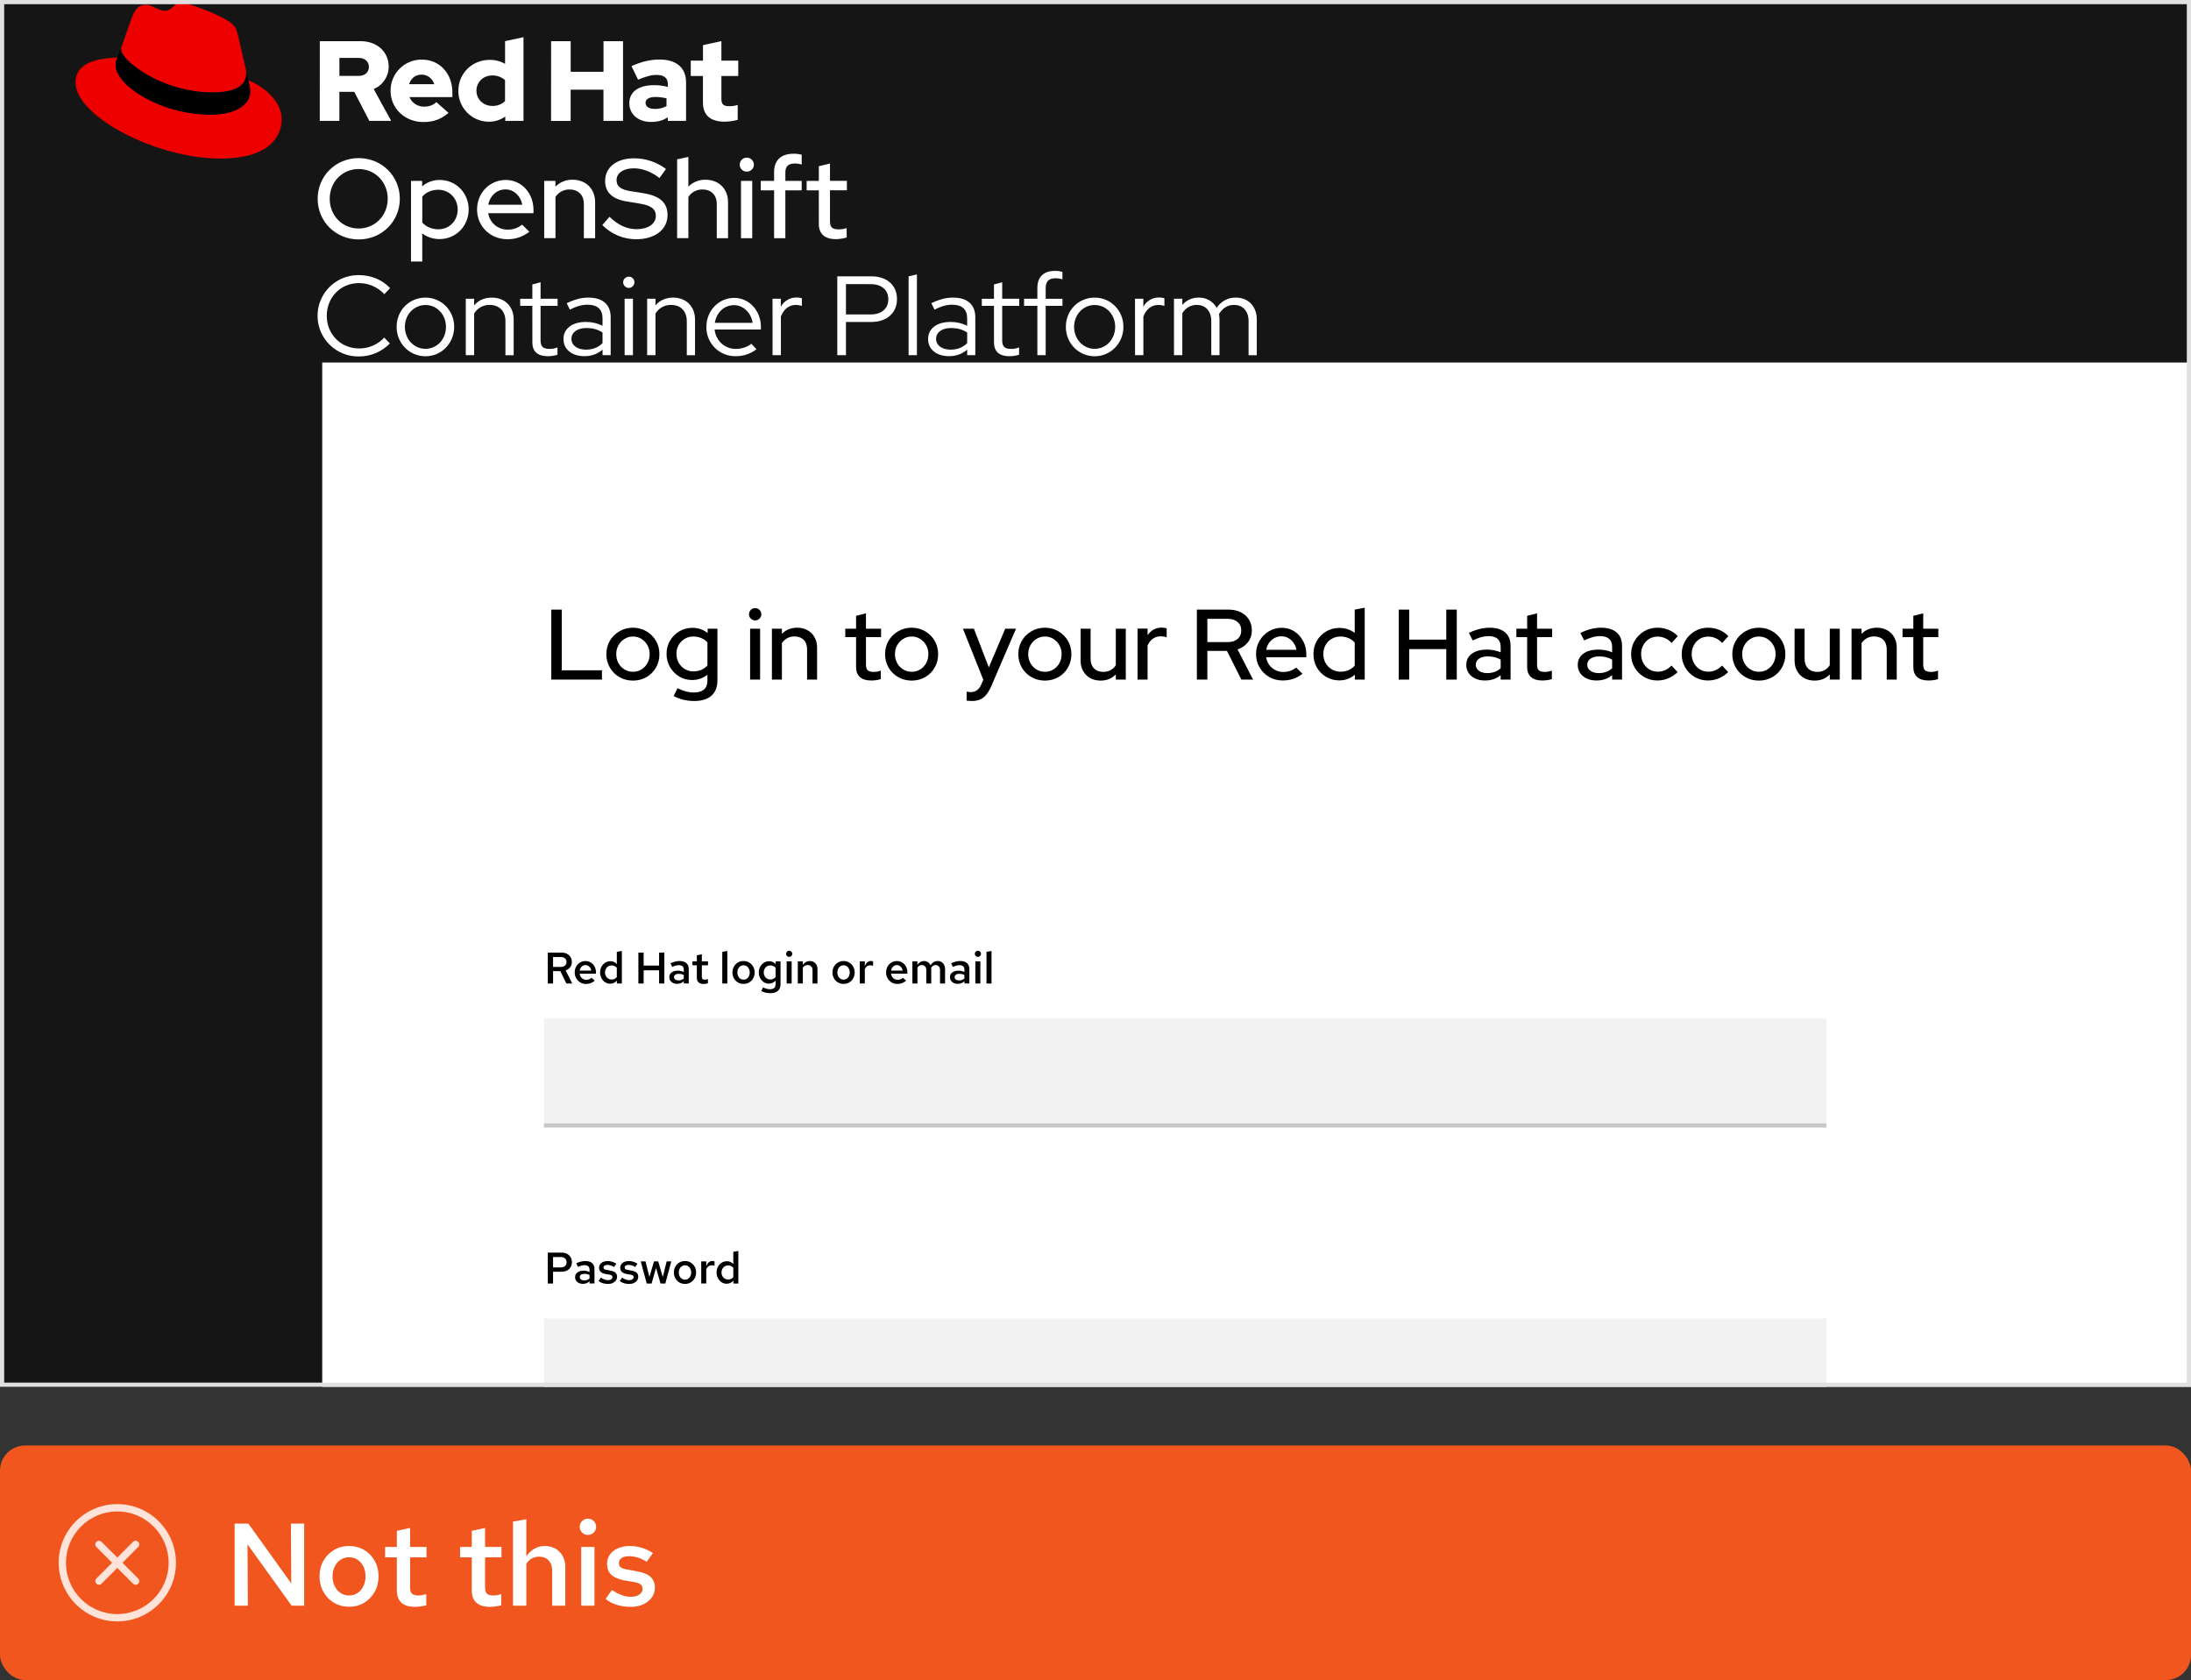<?xml version="1.0" encoding="UTF-8"?><svg id="uuid-668666e7-f80e-4d5e-8595-6b4df506e4a5" xmlns="http://www.w3.org/2000/svg" viewBox="0 0 261.49 200.518"><rect x="0" y="0" width="261.49" height="200.518" fill="#333333" stroke="none"/><defs><style>.uuid-3bdb2a3b-8131-44b0-a7af-ad6a8386c001{fill:none;}.uuid-3bdb2a3b-8131-44b0-a7af-ad6a8386c001,.uuid-daf83a4c-3156-4f8f-b4ec-c571125d92ce,.uuid-4600958e-a6a2-4da8-99f4-3e65f1d15f24,.uuid-23e28975-d908-4e69-a5ea-f07bad77e674,.uuid-8289c3ec-7fed-486d-8aa1-a20511378f38,.uuid-084180f9-c70d-42cd-9730-59d8a74698cd,.uuid-f10d385a-0c37-4ad9-bcae-54a0bf7bea76,.uuid-50f984cd-ca38-47ed-a9a7-ef9b696d3ae5,.uuid-840f9ef6-bea0-4070-bf5c-946fdf201615,.uuid-8251837d-45c9-4943-9a90-c18a0c468c4d{stroke-width:0px;}.uuid-daf83a4c-3156-4f8f-b4ec-c571125d92ce{fill:#e0e0e0;}.uuid-4600958e-a6a2-4da8-99f4-3e65f1d15f24{fill:#000;}.uuid-23e28975-d908-4e69-a5ea-f07bad77e674{fill:#e00;}.uuid-8289c3ec-7fed-486d-8aa1-a20511378f38{fill:#c7c7c7;}.uuid-084180f9-c70d-42cd-9730-59d8a74698cd{fill:#151515;}.uuid-f10d385a-0c37-4ad9-bcae-54a0bf7bea76{fill:#f2f2f2;}.uuid-50f984cd-ca38-47ed-a9a7-ef9b696d3ae5{fill:#ffe3d9;}.uuid-840f9ef6-bea0-4070-bf5c-946fdf201615{fill:#fff;}.uuid-8251837d-45c9-4943-9a90-c18a0c468c4d{fill:#f0561d;}</style></defs><rect class="uuid-084180f9-c70d-42cd-9730-59d8a74698cd" width="261.49" height="165.518"/><rect class="uuid-840f9ef6-bea0-4070-bf5c-946fdf201615" x="38.457" y="43.265" width="223.033" height="122.252"/><path class="uuid-4600958e-a6a2-4da8-99f4-3e65f1d15f24" d="M65.793,81.111v-8.352h1.252v7.242h4.797v1.109h-6.049Z"/><path class="uuid-4600958e-a6a2-4da8-99f4-3e65f1d15f24" d="M75.54,81.23c-.588,0-1.123-.137-1.605-.411s-.863-.652-1.145-1.134-.423-1.016-.423-1.605c0-.597.139-1.132.417-1.605.278-.474.66-.852,1.145-1.134s1.022-.424,1.61-.424c.589,0,1.124.142,1.605.424.48.282.86.66,1.139,1.134.278.473.418,1.008.418,1.605,0,.589-.14,1.123-.418,1.605s-.658.859-1.139,1.134c-.481.274-1.017.411-1.605.411ZM75.54,80.18c.374,0,.712-.094,1.015-.28.302-.186.541-.44.716-.758s.263-.676.263-1.073c0-.39-.088-.742-.263-1.057-.175-.314-.414-.566-.716-.758-.303-.19-.641-.286-1.015-.286-.365,0-.701.096-1.008.286-.307.191-.547.444-.722.758-.175.315-.263.667-.263,1.057,0,.398.088.755.263,1.073s.415.571.722.758.643.28,1.008.28Z"/><path class="uuid-4600958e-a6a2-4da8-99f4-3e65f1d15f24" d="M82.83,83.664c-.438,0-.866-.053-1.288-.155-.422-.103-.804-.251-1.145-.441l.466-.931c.35.175.682.304.996.388.314.083.626.125.936.125.541,0,.948-.119,1.223-.357.274-.239.412-.597.412-1.074v-.692c-.525.422-1.134.633-1.826.633-.565,0-1.077-.14-1.539-.418-.461-.278-.829-.654-1.103-1.127-.274-.474-.411-.996-.411-1.569,0-.58.139-1.107.417-1.581.278-.473.65-.847,1.116-1.121.465-.274.983-.412,1.557-.412.334,0,.654.052.96.155.307.103.591.259.854.466v-.514h1.169v6.169c0,.795-.238,1.403-.716,1.825-.477.422-1.169.633-2.076.633ZM82.759,80.132c.342,0,.658-.064.948-.19.291-.128.531-.303.723-.525v-2.744c-.184-.215-.422-.386-.717-.513-.294-.127-.612-.191-.954-.191-.382,0-.726.09-1.032.269-.306.179-.549.426-.728.74s-.269.67-.269,1.067c0,.39.09.742.269,1.056.179.315.424.565.733.752.31.188.652.28,1.026.28Z"/><path class="uuid-4600958e-a6a2-4da8-99f4-3e65f1d15f24" d="M90.12,74.047c-.199,0-.37-.071-.514-.215-.143-.143-.215-.317-.215-.524,0-.199.072-.37.215-.514.144-.143.315-.214.514-.214.206,0,.382.071.524.214.144.144.215.318.215.525,0,.199-.071.37-.215.513-.143.144-.318.215-.524.215ZM89.523,81.111v-6.073h1.193v6.073h-1.193Z"/><path class="uuid-4600958e-a6a2-4da8-99f4-3e65f1d15f24" d="M92.125,81.111v-6.073h1.193v.621c.469-.493,1.077-.74,1.825-.74.469,0,.881.1,1.234.299.354.198.633.477.836.835.202.357.304.771.304,1.24v3.818h-1.193v-3.615c0-.477-.135-.853-.405-1.127s-.641-.412-1.109-.412c-.318,0-.603.069-.854.209-.25.139-.463.336-.638.591v4.354h-1.193Z"/><path class="uuid-4600958e-a6a2-4da8-99f4-3e65f1d15f24" d="M103.972,81.218c-.581,0-1.026-.135-1.336-.405-.31-.271-.466-.673-.466-1.205v-3.567h-1.288v-1.003h1.288v-1.539l1.182-.298v1.837h1.802v1.003h-1.802v3.305c0,.302.069.519.209.65.139.131.367.196.685.196.167,0,.316-.012.447-.035.132-.024.273-.064.424-.12v1.015c-.159.056-.345.098-.555.125-.211.028-.408.042-.591.042Z"/><path class="uuid-4600958e-a6a2-4da8-99f4-3e65f1d15f24" d="M108.804,81.23c-.588,0-1.123-.137-1.605-.411s-.863-.652-1.145-1.134-.423-1.016-.423-1.605c0-.597.139-1.132.417-1.605.278-.474.66-.852,1.145-1.134s1.022-.424,1.61-.424c.589,0,1.124.142,1.605.424.48.282.86.66,1.139,1.134.278.473.418,1.008.418,1.605,0,.589-.14,1.123-.418,1.605s-.658.859-1.139,1.134c-.481.274-1.017.411-1.605.411ZM108.804,80.18c.374,0,.712-.094,1.015-.28.302-.186.541-.44.716-.758s.263-.676.263-1.073c0-.39-.088-.742-.263-1.057-.175-.314-.414-.566-.716-.758-.303-.19-.641-.286-1.015-.286-.365,0-.701.096-1.008.286-.307.191-.547.444-.722.758-.175.315-.263.667-.263,1.057,0,.398.088.755.263,1.073s.415.571.722.758.643.28,1.008.28Z"/><path class="uuid-4600958e-a6a2-4da8-99f4-3e65f1d15f24" d="M115.986,83.664c-.119,0-.234-.007-.346-.019s-.203-.021-.274-.029v-1.062c.143.032.317.048.524.048.549,0,.955-.298,1.217-.894l.251-.573-2.434-6.097h1.312l1.777,4.617,1.957-4.617h1.288l-2.935,6.825c-.191.438-.397.787-.615,1.05s-.465.453-.739.572-.603.18-.984.18Z"/><path class="uuid-4600958e-a6a2-4da8-99f4-3e65f1d15f24" d="M124.707,81.23c-.588,0-1.123-.137-1.605-.411s-.863-.652-1.145-1.134-.423-1.016-.423-1.605c0-.597.139-1.132.417-1.605.278-.474.66-.852,1.145-1.134s1.022-.424,1.61-.424c.589,0,1.124.142,1.605.424.48.282.86.66,1.139,1.134.278.473.418,1.008.418,1.605,0,.589-.14,1.123-.418,1.605s-.658.859-1.139,1.134c-.481.274-1.017.411-1.605.411ZM124.707,80.18c.374,0,.712-.094,1.015-.28.302-.186.541-.44.716-.758s.263-.676.263-1.073c0-.39-.088-.742-.263-1.057-.175-.314-.414-.566-.716-.758-.303-.19-.641-.286-1.015-.286-.365,0-.701.096-1.008.286-.307.191-.547.444-.722.758-.175.315-.263.667-.263,1.057,0,.398.088.755.263,1.073s.415.571.722.758.643.28,1.008.28Z"/><path class="uuid-4600958e-a6a2-4da8-99f4-3e65f1d15f24" d="M131.354,81.23c-.47,0-.883-.1-1.241-.298-.357-.199-.639-.479-.841-.842-.203-.361-.305-.773-.305-1.234v-3.818h1.193v3.615c0,.47.137.844.411,1.122s.643.417,1.105.417c.317,0,.606-.069.864-.209.259-.139.468-.336.627-.59v-4.356h1.192v6.073h-1.192v-.62c-.47.493-1.074.739-1.813.739Z"/><path class="uuid-4600958e-a6a2-4da8-99f4-3e65f1d15f24" d="M135.768,81.111v-6.085h1.193v.787c.19-.286.427-.509.71-.668.282-.159.602-.238.96-.238.246,0,.449.032.608.096v1.073c-.111-.048-.227-.081-.346-.102-.119-.019-.243-.029-.37-.029-.342,0-.648.094-.919.28s-.485.459-.644.817v4.068h-1.193Z"/><path class="uuid-4600958e-a6a2-4da8-99f4-3e65f1d15f24" d="M142.843,81.111v-8.352h3.769c.557,0,1.044.103,1.462.31.418.207.743.495.979.865.234.37.352.806.352,1.307,0,.541-.157,1.013-.471,1.414-.315.401-.727.685-1.235.853l1.85,3.603h-1.397l-1.718-3.424h-2.339v3.424h-1.252ZM144.095,76.636h2.423c.493,0,.887-.125,1.181-.375.294-.251.441-.591.441-1.02,0-.422-.147-.758-.441-1.008-.294-.251-.688-.376-1.181-.376h-2.423v2.779Z"/><path class="uuid-4600958e-a6a2-4da8-99f4-3e65f1d15f24" d="M153.104,81.218c-.597,0-1.136-.138-1.617-.412-.48-.274-.864-.651-1.151-1.133-.286-.481-.429-1.017-.429-1.605,0-.589.137-1.118.411-1.587.274-.47.643-.846,1.103-1.128.462-.282.979-.424,1.551-.424.558,0,1.057.142,1.498.424s.791.664,1.05,1.145.388,1.024.388,1.629v.322h-4.796c.055.342.177.642.363.9s.426.465.716.62.61.232.961.232c.302,0,.588-.047.858-.143s.497-.223.681-.382l.752.739c-.351.271-.715.472-1.092.603-.378.132-.794.197-1.247.197ZM151.123,77.555h3.603c-.056-.31-.169-.586-.34-.829-.171-.242-.38-.434-.626-.572-.247-.14-.521-.209-.823-.209-.303,0-.581.069-.835.209-.255.139-.468.328-.639.566s-.284.518-.34.835Z"/><path class="uuid-4600958e-a6a2-4da8-99f4-3e65f1d15f24" d="M159.833,81.206c-.565,0-1.084-.14-1.558-.418-.473-.278-.845-.654-1.115-1.127-.271-.474-.405-1.009-.405-1.605,0-.58.137-1.107.411-1.58.274-.474.648-.848,1.122-1.122.473-.274.996-.411,1.568-.411.334,0,.656.05.967.148.31.1.597.249.858.447v-2.779l1.193-.227v8.578h-1.181v-.585c-.518.454-1.138.681-1.861.681ZM159.988,80.168c.35,0,.67-.064.96-.191.29-.127.535-.306.733-.536v-2.744c-.19-.231-.435-.41-.733-.537s-.618-.191-.96-.191c-.382,0-.731.09-1.044.269-.315.179-.561.428-.74.746s-.269.676-.269,1.073c0,.398.09.756.269,1.074s.426.57.74.758c.314.186.662.28,1.044.28Z"/><path class="uuid-4600958e-a6a2-4da8-99f4-3e65f1d15f24" d="M166.932,81.111v-8.352h1.252v3.579h4.427v-3.579h1.253v8.352h-1.253v-3.639h-4.427v3.639h-1.252Z"/><path class="uuid-4600958e-a6a2-4da8-99f4-3e65f1d15f24" d="M177.239,81.218c-.445,0-.835-.077-1.169-.232s-.597-.372-.788-.65c-.19-.278-.286-.601-.286-.967,0-.572.221-1.022.662-1.348s1.04-.489,1.796-.489c.597,0,1.145.107,1.647.322v-.633c0-.438-.123-.764-.37-.979-.246-.215-.612-.322-1.098-.322-.278,0-.566.042-.865.126-.298.083-.634.213-1.008.388l-.453-.895c.453-.214.881-.371,1.282-.471s.806-.149,1.211-.149c.788,0,1.398.188,1.832.56.433.374.65.907.65,1.6v4.032h-1.182v-.525c-.263.215-.549.374-.859.477-.31.103-.644.155-1.002.155ZM176.13,79.333c0,.302.127.545.382.728.254.183.584.274.99.274.318,0,.612-.048.883-.144.271-.095.509-.242.716-.441v-1.025c-.223-.128-.461-.223-.716-.287-.255-.064-.529-.095-.823-.095-.445,0-.796.091-1.05.274-.255.183-.382.421-.382.716Z"/><path class="uuid-4600958e-a6a2-4da8-99f4-3e65f1d15f24" d="M184.065,81.218c-.581,0-1.026-.135-1.336-.405-.31-.271-.466-.673-.466-1.205v-3.567h-1.288v-1.003h1.288v-1.539l1.182-.298v1.837h1.802v1.003h-1.802v3.305c0,.302.069.519.209.65.139.131.367.196.685.196.167,0,.316-.012.447-.035.132-.024.273-.064.424-.12v1.015c-.159.056-.345.098-.555.125-.211.028-.408.042-.591.042Z"/><path class="uuid-4600958e-a6a2-4da8-99f4-3e65f1d15f24" d="M190.543,81.218c-.445,0-.835-.077-1.169-.232s-.597-.372-.788-.65c-.19-.278-.286-.601-.286-.967,0-.572.221-1.022.662-1.348s1.04-.489,1.796-.489c.597,0,1.145.107,1.647.322v-.633c0-.438-.123-.764-.37-.979-.246-.215-.612-.322-1.098-.322-.278,0-.566.042-.865.126-.298.083-.634.213-1.008.388l-.453-.895c.453-.214.881-.371,1.282-.471s.806-.149,1.211-.149c.788,0,1.398.188,1.832.56.433.374.65.907.65,1.6v4.032h-1.182v-.525c-.263.215-.549.374-.859.477-.31.103-.644.155-1.002.155ZM189.434,79.333c0,.302.127.545.382.728.254.183.584.274.99.274.318,0,.612-.048.883-.144.271-.095.509-.242.716-.441v-1.025c-.223-.128-.461-.223-.716-.287-.255-.064-.529-.095-.823-.095-.445,0-.796.091-1.05.274-.255.183-.382.421-.382.716Z"/><path class="uuid-4600958e-a6a2-4da8-99f4-3e65f1d15f24" d="M197.82,81.218c-.589,0-1.121-.139-1.599-.418-.477-.278-.856-.656-1.134-1.133-.278-.477-.417-1.007-.417-1.587,0-.597.141-1.132.423-1.605.282-.474.66-.852,1.134-1.134.473-.282,1.004-.424,1.593-.424.453,0,.893.086,1.318.257s.794.42,1.103.745l-.739.823c-.231-.254-.489-.445-.775-.572-.287-.127-.585-.191-.895-.191-.374,0-.71.092-1.008.274-.299.184-.533.435-.704.752-.171.318-.257.673-.257,1.062s.088.745.263,1.067.414.575.716.758c.303.183.641.274,1.015.274.31,0,.601-.061.871-.185.27-.123.524-.304.763-.542l.729.775c-.318.318-.686.565-1.103.739-.418.175-.85.263-1.295.263Z"/><path class="uuid-4600958e-a6a2-4da8-99f4-3e65f1d15f24" d="M203.857,81.218c-.589,0-1.121-.139-1.599-.418-.477-.278-.856-.656-1.134-1.133-.278-.477-.417-1.007-.417-1.587,0-.597.141-1.132.423-1.605.282-.474.66-.852,1.134-1.134.473-.282,1.004-.424,1.593-.424.453,0,.893.086,1.318.257s.794.42,1.103.745l-.739.823c-.231-.254-.489-.445-.775-.572-.287-.127-.585-.191-.895-.191-.374,0-.71.092-1.008.274-.299.184-.533.435-.704.752-.171.318-.257.673-.257,1.062s.088.745.263,1.067.414.575.716.758c.303.183.641.274,1.015.274.31,0,.601-.061.871-.185.27-.123.524-.304.763-.542l.729.775c-.318.318-.686.565-1.103.739-.418.175-.85.263-1.295.263Z"/><path class="uuid-4600958e-a6a2-4da8-99f4-3e65f1d15f24" d="M209.918,81.23c-.588,0-1.123-.137-1.605-.411s-.863-.652-1.145-1.134-.423-1.016-.423-1.605c0-.597.139-1.132.417-1.605.278-.474.66-.852,1.145-1.134s1.022-.424,1.61-.424c.589,0,1.124.142,1.605.424.48.282.86.66,1.139,1.134.278.473.418,1.008.418,1.605,0,.589-.14,1.123-.418,1.605s-.658.859-1.139,1.134c-.481.274-1.017.411-1.605.411ZM209.918,80.18c.374,0,.712-.094,1.015-.28.302-.186.541-.44.716-.758s.263-.676.263-1.073c0-.39-.088-.742-.263-1.057-.175-.314-.414-.566-.716-.758-.303-.19-.641-.286-1.015-.286-.365,0-.701.096-1.008.286-.307.191-.547.444-.722.758-.175.315-.263.667-.263,1.057,0,.398.088.755.263,1.073s.415.571.722.758.643.28,1.008.28Z"/><path class="uuid-4600958e-a6a2-4da8-99f4-3e65f1d15f24" d="M216.565,81.23c-.47,0-.883-.1-1.241-.298-.357-.199-.639-.479-.841-.842-.203-.361-.305-.773-.305-1.234v-3.818h1.193v3.615c0,.47.137.844.411,1.122s.643.417,1.105.417c.317,0,.606-.069.864-.209.259-.139.468-.336.627-.59v-4.356h1.192v6.073h-1.192v-.62c-.47.493-1.074.739-1.813.739Z"/><path class="uuid-4600958e-a6a2-4da8-99f4-3e65f1d15f24" d="M220.979,81.111v-6.073h1.193v.621c.469-.493,1.077-.74,1.825-.74.469,0,.881.1,1.234.299.354.198.633.477.836.835.202.357.304.771.304,1.24v3.818h-1.193v-3.615c0-.477-.135-.853-.405-1.127s-.641-.412-1.109-.412c-.318,0-.603.069-.854.209-.25.139-.463.336-.638.591v4.354h-1.193Z"/><path class="uuid-4600958e-a6a2-4da8-99f4-3e65f1d15f24" d="M230.153,81.218c-.581,0-1.026-.135-1.336-.405-.31-.271-.466-.673-.466-1.205v-3.567h-1.288v-1.003h1.288v-1.539l1.182-.298v1.837h1.802v1.003h-1.802v3.305c0,.302.069.519.209.65.139.131.367.196.685.196.167,0,.316-.012.447-.035.132-.024.273-.064.424-.12v1.015c-.159.056-.345.098-.555.125-.211.028-.408.042-.591.042Z"/><path class="uuid-4600958e-a6a2-4da8-99f4-3e65f1d15f24" d="M65.374,117.383v-3.689h1.64c.242,0,.456.047.643.14.186.094.331.225.435.393.103.169.156.364.156.585,0,.239-.066.447-.198.625s-.31.307-.535.388l.78,1.56h-.701l-.717-1.476h-.869v1.476h-.633ZM66.007,115.401h.948c.197,0,.355-.054.475-.161s.18-.248.18-.424c0-.183-.06-.327-.18-.433s-.277-.158-.475-.158h-.948v1.176Z"/><path class="uuid-4600958e-a6a2-4da8-99f4-3e65f1d15f24" d="M69.939,117.436c-.253,0-.481-.06-.685-.182-.204-.121-.366-.285-.485-.493-.119-.207-.179-.44-.179-.695,0-.26.056-.493.168-.698.112-.206.267-.368.462-.487.194-.12.413-.18.655-.18.239,0,.454.059.644.177.19.117.339.279.448.484.108.206.163.44.163.704v.147h-1.955c.021.141.067.266.14.377.071.11.165.196.279.258s.237.093.371.093c.123,0,.24-.021.351-.064s.205-.102.282-.18l.385.349c-.158.133-.321.231-.49.295s-.353.095-.554.095ZM69.18,115.844h1.381c-.018-.134-.06-.248-.126-.345-.067-.097-.148-.174-.245-.232-.097-.058-.203-.087-.319-.087s-.223.028-.318.084c-.097.057-.177.133-.24.23s-.107.214-.132.351Z"/><path class="uuid-4600958e-a6a2-4da8-99f4-3e65f1d15f24" d="M72.811,117.409c-.218,0-.417-.06-.598-.182-.182-.121-.325-.284-.433-.487-.107-.204-.16-.429-.16-.675,0-.253.054-.48.163-.683.108-.202.257-.363.445-.482.188-.119.397-.179.625-.179.15,0,.292.028.424.087.132.058.245.143.34.255v-1.46l.601-.104v3.884h-.596v-.348c-.091.119-.207.212-.348.276-.141.065-.295.098-.464.098ZM72.995,116.908c.127,0,.244-.025.353-.076.108-.051.198-.122.269-.214v-1.106c-.074-.095-.165-.167-.274-.216-.108-.049-.225-.074-.348-.074-.151,0-.285.036-.403.108-.117.072-.211.171-.281.298-.07.126-.105.273-.105.438,0,.158.034.301.102.43.068.128.162.229.282.303.119.074.254.11.405.11Z"/><path class="uuid-4600958e-a6a2-4da8-99f4-3e65f1d15f24" d="M76.189,117.383v-3.689h.628v1.55h1.844v-1.55h.628v3.689h-.628v-1.576h-1.844v1.576h-.628Z"/><path class="uuid-4600958e-a6a2-4da8-99f4-3e65f1d15f24" d="M80.821,117.425c-.183,0-.345-.033-.484-.1-.141-.067-.252-.161-.332-.282-.081-.121-.122-.261-.122-.419,0-.162.043-.3.127-.414s.201-.203.351-.266c.149-.064.327-.095.535-.095.123,0,.244.013.363.039s.235.069.348.129v-.295c0-.176-.051-.308-.152-.396-.102-.088-.252-.132-.448-.132-.112,0-.231.017-.355.051-.125.033-.265.085-.419.155l-.211-.433c.387-.179.75-.269,1.091-.269.348,0,.615.084.804.25.188.167.282.403.282.709v1.724h-.591v-.274c-.112.109-.233.19-.363.24s-.271.076-.422.076ZM80.442,116.613c0,.123.048.221.144.293.097.071.23.107.398.107.12,0,.231-.019.335-.058.103-.039.199-.095.287-.169v-.427c-.091-.042-.186-.074-.287-.098-.1-.022-.208-.034-.324-.034-.172,0-.308.035-.405.105-.099.07-.147.163-.147.279Z"/><path class="uuid-4600958e-a6a2-4da8-99f4-3e65f1d15f24" d="M83.978,117.436c-.267,0-.469-.062-.606-.188-.137-.124-.206-.31-.206-.556v-1.48h-.526v-.47h.526v-.722l.596-.132v.854h.738v.47h-.738v1.353c0,.131.028.223.085.277.056.055.15.081.284.081.06,0,.115-.004.166-.013s.115-.025.192-.05v.5c-.074.025-.158.043-.253.056s-.181.019-.259.019Z"/><path class="uuid-4600958e-a6a2-4da8-99f4-3e65f1d15f24" d="M86.202,117.383v-3.779l.602-.104v3.884h-.602Z"/><path class="uuid-4600958e-a6a2-4da8-99f4-3e65f1d15f24" d="M88.743,117.431c-.253,0-.479-.06-.681-.18-.2-.119-.358-.282-.474-.49-.116-.207-.174-.44-.174-.695,0-.26.058-.493.174-.698.115-.206.273-.368.474-.487.201-.12.428-.18.681-.18s.478.06.677.18c.198.119.355.281.472.487.116.205.174.436.174.692,0,.261-.058.494-.174.701-.116.208-.273.371-.472.49s-.424.18-.677.18ZM88.743,116.924c.144,0,.272-.037.382-.113.11-.075.197-.178.261-.308s.095-.276.095-.438c0-.165-.031-.311-.095-.44-.064-.128-.15-.23-.261-.306-.11-.075-.238-.113-.382-.113-.144,0-.273.038-.385.113-.113.076-.2.178-.264.306-.064.129-.095.275-.095.44,0,.161.031.308.095.438s.15.232.264.308c.112.076.24.113.385.113Z"/><path class="uuid-4600958e-a6a2-4da8-99f4-3e65f1d15f24" d="M91.916,118.537c-.186,0-.371-.022-.554-.066s-.352-.105-.506-.186l.205-.442c.155.077.3.133.435.168.135.035.268.053.398.053.218,0,.384-.049.498-.147s.171-.244.171-.438v-.453c-.095.119-.212.212-.352.276-.141.065-.294.098-.459.098-.218,0-.417-.06-.598-.182-.182-.121-.325-.283-.433-.485-.107-.201-.16-.427-.16-.677,0-.246.054-.471.163-.675.108-.203.257-.364.445-.482.188-.117.397-.176.625-.176.154,0,.298.029.432.089.134.06.248.147.343.264v-.332h.585v2.741c0,.337-.106.597-.319.779-.212.183-.519.274-.919.274ZM91.937,116.903c.127,0,.243-.025.351-.076s.199-.122.276-.214v-1.106c-.077-.092-.17-.162-.279-.211-.108-.049-.225-.074-.348-.074-.151,0-.285.036-.403.108-.117.072-.211.17-.281.295s-.105.27-.105.435c0,.158.034.302.102.43.068.129.162.23.282.304.119.073.254.11.405.11Z"/><path class="uuid-4600958e-a6a2-4da8-99f4-3e65f1d15f24" d="M94.182,114.205c-.099,0-.184-.036-.256-.108s-.108-.159-.108-.261c0-.099.036-.184.108-.256s.16-.107.266-.107c.099,0,.184.035.256.107s.108.159.108.261c0,.099-.036.184-.108.256s-.16.108-.266.108ZM93.886,117.383v-2.641h.596v2.641h-.596Z"/><path class="uuid-4600958e-a6a2-4da8-99f4-3e65f1d15f24" d="M95.214,117.383v-2.641h.602v.427c.098-.15.219-.267.36-.348.143-.081.3-.121.472-.121.183,0,.343.04.479.121.138.081.244.19.322.329.077.14.115.302.115.488v1.744h-.59v-1.57c0-.193-.053-.348-.158-.461-.105-.114-.248-.172-.427-.172-.116,0-.224.026-.324.079s-.184.134-.25.242v1.882h-.602Z"/><path class="uuid-4600958e-a6a2-4da8-99f4-3e65f1d15f24" d="M100.68,117.431c-.253,0-.479-.06-.681-.18-.2-.119-.358-.282-.474-.49-.116-.207-.174-.44-.174-.695,0-.26.058-.493.174-.698.115-.206.273-.368.474-.487.201-.12.428-.18.681-.18s.478.06.677.18c.198.119.355.281.472.487.116.205.174.436.174.692,0,.261-.058.494-.174.701-.116.208-.273.371-.472.49s-.424.18-.677.18ZM100.68,116.924c.144,0,.272-.037.382-.113.11-.075.197-.178.261-.308s.095-.276.095-.438c0-.165-.031-.311-.095-.44-.064-.128-.15-.23-.261-.306-.11-.075-.238-.113-.382-.113-.144,0-.273.038-.385.113-.113.076-.2.178-.264.306-.064.129-.095.275-.095.44,0,.161.031.308.095.438s.15.232.264.308c.112.076.24.113.385.113Z"/><path class="uuid-4600958e-a6a2-4da8-99f4-3e65f1d15f24" d="M102.613,117.383v-2.641h.602v.569c.077-.2.176-.353.298-.458.121-.105.262-.158.424-.158.056.003.103.008.143.013.038.006.079.019.121.04v.526c-.05-.024-.102-.042-.158-.053-.057-.01-.112-.016-.169-.016-.144,0-.273.039-.387.116-.114.077-.205.186-.272.326v1.734h-.602Z"/><path class="uuid-4600958e-a6a2-4da8-99f4-3e65f1d15f24" d="M107.104,117.436c-.253,0-.481-.06-.685-.182-.204-.121-.366-.285-.485-.493-.119-.207-.179-.44-.179-.695,0-.26.056-.493.168-.698.112-.206.267-.368.462-.487.194-.12.413-.18.655-.18.239,0,.454.059.644.177.19.117.339.279.448.484.108.206.163.44.163.704v.147h-1.955c.021.141.067.266.14.377.071.11.165.196.279.258s.237.093.371.093c.123,0,.24-.021.351-.064s.205-.102.282-.18l.385.349c-.158.133-.321.231-.49.295s-.353.095-.554.095ZM106.345,115.844h1.381c-.018-.134-.06-.248-.126-.345-.067-.097-.148-.174-.245-.232-.097-.058-.203-.087-.319-.087s-.223.028-.318.084c-.097.057-.177.133-.24.23s-.107.214-.132.351Z"/><path class="uuid-4600958e-a6a2-4da8-99f4-3e65f1d15f24" d="M108.891,117.383v-2.641h.602v.417c.098-.151.213-.266.345-.343s.276-.116.435-.116c.183,0,.342.046.477.137.135.092.236.215.303.369.105-.165.231-.291.377-.377s.311-.129.498-.129c.169,0,.318.04.448.121s.231.193.306.338c.073.144.11.31.11.5v1.724h-.601v-1.597c0-.186-.047-.334-.14-.443-.094-.108-.223-.163-.388-.163-.105,0-.202.026-.29.079s-.167.132-.237.237c.004.024.006.051.006.079v1.808h-.591v-1.597c0-.186-.048-.334-.144-.443-.097-.108-.228-.163-.393-.163-.215,0-.389.102-.521.306v1.897h-.602Z"/><path class="uuid-4600958e-a6a2-4da8-99f4-3e65f1d15f24" d="M114.314,117.425c-.183,0-.345-.033-.484-.1-.141-.067-.252-.161-.332-.282-.081-.121-.122-.261-.122-.419,0-.162.043-.3.127-.414s.201-.203.351-.266c.149-.064.327-.095.535-.095.123,0,.244.013.363.039s.235.069.348.129v-.295c0-.176-.051-.308-.152-.396-.102-.088-.252-.132-.448-.132-.112,0-.231.017-.355.051-.125.033-.265.085-.419.155l-.211-.433c.387-.179.75-.269,1.091-.269.348,0,.615.084.804.25.188.167.282.403.282.709v1.724h-.591v-.274c-.112.109-.233.19-.363.24s-.271.076-.422.076ZM113.935,116.613c0,.123.048.221.144.293.097.071.23.107.398.107.12,0,.231-.019.335-.058.103-.039.199-.095.287-.169v-.427c-.091-.042-.186-.074-.287-.098-.1-.022-.208-.034-.324-.034-.172,0-.308.035-.405.105-.099.07-.147.163-.147.279Z"/><path class="uuid-4600958e-a6a2-4da8-99f4-3e65f1d15f24" d="M116.702,114.205c-.099,0-.184-.036-.256-.108s-.108-.159-.108-.261c0-.099.036-.184.108-.256s.16-.107.266-.107c.099,0,.184.035.256.107s.108.159.108.261c0,.099-.036.184-.108.256s-.16.108-.266.108ZM116.406,117.383v-2.641h.596v2.641h-.596Z"/><path class="uuid-4600958e-a6a2-4da8-99f4-3e65f1d15f24" d="M117.734,117.383v-3.779l.602-.104v3.884h-.602Z"/><rect class="uuid-f10d385a-0c37-4ad9-bcae-54a0bf7bea76" x="64.931" y="121.553" width="153.04" height="12.772"/><path class="uuid-4600958e-a6a2-4da8-99f4-3e65f1d15f24" d="M65.374,153.19v-3.689h1.65c.253,0,.471.05.653.147.183.099.325.233.427.403.102.171.152.37.152.599,0,.218-.051.413-.152.585s-.244.307-.427.403-.4.144-.653.144h-1.018v1.407h-.633ZM66.007,151.266h.917c.225,0,.398-.056.517-.169.119-.112.179-.263.179-.453,0-.183-.06-.33-.179-.442s-.29-.169-.512-.169h-.922v1.233Z"/><path class="uuid-4600958e-a6a2-4da8-99f4-3e65f1d15f24" d="M69.574,153.232c-.183,0-.345-.033-.484-.1-.141-.067-.252-.161-.332-.282-.081-.121-.122-.261-.122-.419,0-.162.043-.3.127-.414s.201-.203.351-.266c.149-.064.327-.095.535-.095.123,0,.244.013.363.039s.235.069.348.129v-.295c0-.176-.051-.308-.152-.396-.102-.088-.252-.132-.448-.132-.112,0-.231.017-.355.051-.125.033-.265.085-.419.155l-.211-.433c.387-.179.75-.269,1.091-.269.348,0,.615.084.804.25.188.167.282.403.282.709v1.724h-.591v-.274c-.112.109-.233.19-.363.24s-.271.076-.422.076ZM69.195,152.42c0,.123.048.221.144.293.097.071.23.107.398.107.12,0,.231-.019.335-.058.103-.039.199-.095.287-.169v-.427c-.091-.042-.186-.074-.287-.098-.1-.022-.208-.034-.324-.034-.172,0-.308.035-.405.105-.099.07-.147.163-.147.279Z"/><path class="uuid-4600958e-a6a2-4da8-99f4-3e65f1d15f24" d="M72.568,153.242c-.225,0-.435-.03-.63-.09-.194-.06-.362-.149-.503-.269l.279-.396c.172.105.323.182.453.23s.262.071.396.071c.161,0,.291-.033.388-.101.096-.066.144-.152.144-.258,0-.081-.028-.145-.084-.192-.057-.048-.151-.084-.285-.108l-.464-.079c-.256-.049-.448-.133-.574-.253-.127-.119-.19-.279-.19-.479,0-.161.042-.303.126-.424.085-.121.205-.217.361-.285s.335-.102.535-.102c.183,0,.359.026.532.079.172.053.341.132.506.237l-.279.396c-.134-.088-.267-.152-.398-.192-.132-.041-.263-.06-.393-.06-.141,0-.252.026-.334.081-.083.055-.124.129-.124.225,0,.084.027.148.081.192.055.044.15.076.288.097l.469.09c.267.046.464.129.59.25.127.122.19.282.19.482,0,.162-.047.308-.14.438-.094.13-.222.233-.385.309-.164.075-.35.113-.557.113Z"/><path class="uuid-4600958e-a6a2-4da8-99f4-3e65f1d15f24" d="M75.093,153.242c-.225,0-.435-.03-.63-.09-.194-.06-.362-.149-.503-.269l.279-.396c.172.105.323.182.453.23s.262.071.396.071c.161,0,.291-.033.388-.101.096-.066.144-.152.144-.258,0-.081-.028-.145-.084-.192-.057-.048-.151-.084-.285-.108l-.464-.079c-.256-.049-.448-.133-.574-.253-.127-.119-.19-.279-.19-.479,0-.161.042-.303.126-.424.085-.121.205-.217.361-.285s.335-.102.535-.102c.183,0,.359.026.532.079.172.053.341.132.506.237l-.279.396c-.134-.088-.267-.152-.398-.192-.132-.041-.263-.06-.393-.06-.141,0-.252.026-.334.081-.083.055-.124.129-.124.225,0,.084.027.148.081.192.055.044.15.076.288.097l.469.09c.267.046.464.129.59.25.127.122.19.282.19.482,0,.162-.047.308-.14.438-.094.13-.222.233-.385.309-.164.075-.35.113-.557.113Z"/><path class="uuid-4600958e-a6a2-4da8-99f4-3e65f1d15f24" d="M77.186,153.19l-.717-2.641h.569l.469,1.86.543-1.86h.506l.548,1.86.459-1.86h.553l-.711,2.641h-.569l-.538-1.86-.532,1.86h-.579Z"/><path class="uuid-4600958e-a6a2-4da8-99f4-3e65f1d15f24" d="M81.755,153.237c-.253,0-.479-.06-.681-.18-.2-.119-.358-.282-.474-.49-.116-.207-.174-.44-.174-.695,0-.26.058-.493.174-.698.115-.206.273-.368.474-.487.201-.12.428-.18.681-.18s.478.06.677.18c.198.119.355.281.472.487.116.205.174.436.174.692,0,.261-.058.494-.174.701-.116.208-.273.371-.472.49s-.424.18-.677.18ZM81.755,152.731c.144,0,.272-.037.382-.113.11-.075.197-.178.261-.308s.095-.276.095-.438c0-.165-.031-.311-.095-.44-.064-.128-.15-.23-.261-.306-.11-.075-.238-.113-.382-.113-.144,0-.273.038-.385.113-.113.076-.2.178-.264.306-.064.129-.095.275-.095.44,0,.161.031.308.095.438s.15.232.264.308c.112.076.24.113.385.113Z"/><path class="uuid-4600958e-a6a2-4da8-99f4-3e65f1d15f24" d="M83.689,153.19v-2.641h.602v.569c.077-.2.176-.353.298-.458.121-.105.262-.158.424-.158.056.003.103.008.143.013.038.006.079.019.121.04v.526c-.05-.024-.102-.042-.158-.053-.057-.01-.112-.016-.169-.016-.144,0-.273.039-.387.116-.114.077-.205.186-.272.326v1.734h-.602Z"/><path class="uuid-4600958e-a6a2-4da8-99f4-3e65f1d15f24" d="M86.713,153.216c-.218,0-.417-.06-.598-.182-.182-.121-.325-.284-.433-.487-.107-.204-.16-.429-.16-.675,0-.253.054-.48.163-.683.108-.202.257-.363.445-.482.188-.119.397-.179.625-.179.15,0,.292.028.424.087.132.058.245.143.34.255v-1.46l.601-.104v3.884h-.596v-.348c-.091.119-.207.212-.348.276-.141.065-.295.098-.464.098ZM86.897,152.715c.127,0,.244-.025.353-.076.108-.051.198-.122.269-.214v-1.106c-.074-.095-.165-.167-.274-.216-.108-.049-.225-.074-.348-.074-.151,0-.285.036-.403.108-.117.072-.211.171-.281.298-.07.126-.105.273-.105.438,0,.158.034.301.102.43.068.128.162.229.282.303.119.074.254.11.405.11Z"/><rect class="uuid-f10d385a-0c37-4ad9-bcae-54a0bf7bea76" x="64.931" y="157.36" width="153.04" height="8.158"/><rect class="uuid-8289c3ec-7fed-486d-8aa1-a20511378f38" x="64.931" y="134.075" width="153.04" height=".5"/><g id="uuid-74022c26-327d-4b4e-93c6-7e0e2fa0fc76"><path class="uuid-840f9ef6-bea0-4070-bf5c-946fdf201615" d="M42.806,28.577c-2.743,0-4.894-2.137-4.894-4.853s2.151-4.854,4.894-4.854,4.912,2.138,4.912,4.854-2.17,4.853-4.912,4.853ZM42.806,20.174c-1.949,0-3.455,1.533-3.455,3.55s1.506,3.548,3.455,3.548,3.468-1.551,3.468-3.548-1.506-3.55-3.468-3.55Z"/><path class="uuid-840f9ef6-bea0-4070-bf5c-946fdf201615" d="M49.056,21.586h1.326v.659c.581-.505,1.327-.778,2.097-.767,1.939,0,3.455,1.551,3.455,3.523s-1.519,3.535-3.481,3.535c-.74.002-1.462-.234-2.058-.672v3.348h-1.344l.005-9.627ZM50.4,23.468v3.092c.43.498,1.143.807,1.909.807,1.319,0,2.313-1.008,2.313-2.353s-1.008-2.366-2.313-2.366c-.779,0-1.465.296-1.909.82h0Z"/><path class="uuid-840f9ef6-bea0-4070-bf5c-946fdf201615" d="M60.525,28.55c-2.017,0-3.59-1.551-3.59-3.548,0-1.976,1.506-3.523,3.428-3.523,1.882,0,3.307,1.559,3.307,3.576v.388h-5.402c.173,1.14,1.16,1.978,2.313,1.964.63.012,1.244-.199,1.732-.597l.861.848c-.75.6-1.688.916-2.649.893ZM58.279,24.436h4.06c-.202-1.048-1.008-1.828-2.004-1.828-1.034,0-1.855.738-2.057,1.828Z"/><path class="uuid-840f9ef6-bea0-4070-bf5c-946fdf201615" d="M64.947,21.586h1.344v.685c.546-.543,1.29-.839,2.059-.82,1.573,0,2.676,1.088,2.676,2.676v4.302h-1.344v-4.077c0-1.075-.659-1.735-1.693-1.735-.681-.023-1.325.314-1.695.887v4.921h-1.344l-.003-6.84Z"/><path class="uuid-840f9ef6-bea0-4070-bf5c-946fdf201615" d="M72.746,25.875c1.021.994,2.068,1.479,3.24,1.479,1.359,0,2.285-.646,2.285-1.573,0-.834-.538-1.25-1.908-1.479l-1.573-.259c-1.721-.282-2.569-1.088-2.569-2.446,0-1.64,1.371-2.703,3.47-2.703,1.369.004,2.699.452,3.792,1.277l-.776,1.075c-1.021-.776-2.03-1.156-3.078-1.156-1.224,0-2.044.564-2.044,1.397,0,.767.47,1.13,1.681,1.331l1.512.239c1.99.323,2.89,1.143,2.89,2.609,0,1.735-1.506,2.89-3.749,2.89-1.517-.003-2.97-.613-4.033-1.695l.86-.989Z"/><path class="uuid-840f9ef6-bea0-4070-bf5c-946fdf201615" d="M80.811,19.019l1.344-.296v3.548c.545-.542,1.288-.838,2.057-.82,1.573,0,2.676,1.088,2.676,2.676v4.302h-1.344v-4.077c0-1.075-.659-1.735-1.695-1.735-.681-.022-1.324.314-1.693.887v4.921h-1.344v-9.407Z"/><path class="uuid-840f9ef6-bea0-4070-bf5c-946fdf201615" d="M88.285,19.65c-.004-.456.363-.829.82-.833h0c.46-.018.848.34.866.8.018.46-.34.848-.8.866-.022.001-.044.001-.066,0-.456-.004-.823-.376-.82-.832,0-.001,0-.001,0-.001ZM89.778,28.43h-1.344v-6.843h1.344v6.843Z"/><path class="uuid-840f9ef6-bea0-4070-bf5c-946fdf201615" d="M92.386,21.586v-1.034c0-1.422.82-2.204,2.327-2.204.327-.005.653.036.968.12v1.17c-.274-.086-.56-.127-.847-.121-.739,0-1.103.336-1.103,1.063v1.008h1.949v1.13h-1.951v5.714h-1.344v-5.714h-1.586v-1.131h1.586Z"/><path class="uuid-840f9ef6-bea0-4070-bf5c-946fdf201615" d="M97.723,22.716h-1.45v-1.13h1.453v-1.748l1.33-.323v2.068h2.017v1.13h-2.017v3.707c0,.699.283.955,1.008.955.335.008.668-.047.982-.162v1.129c-.414.129-.844.197-1.277.202-1.331,0-2.044-.631-2.044-1.81l-.003-4.019Z"/><path class="uuid-840f9ef6-bea0-4070-bf5c-946fdf201615" d="M45.858,40.293l.672.699c-.97 1-2.306,1.56-3.698,1.551-2.68.044-4.889-2.094-4.933-4.774-.044-2.68,2.094-4.889,4.774-4.933.053-.001.106-.001.158,0,1.466,0,2.81.565,3.724,1.551l-.685.727c-.781-.85-1.885-1.331-3.039-1.325-2.177,0-3.832,1.693-3.832,3.899s1.668,3.899,3.859,3.899c1.138.011,2.227-.459,2.999-1.294Z"/><path class="uuid-840f9ef6-bea0-4070-bf5c-946fdf201615" d="M50.778,35.52c1.909,0,3.428,1.533,3.428,3.49s-1.519,3.51-3.428,3.51-3.442-1.533-3.442-3.51,1.52-3.49,3.442-3.49ZM53.225,39.01c0-1.465-1.075-2.607-2.447-2.607s-2.456,1.143-2.456,2.607,1.075,2.623,2.456,2.623,2.448-1.152,2.448-2.618l-.001-.005Z"/><path class="uuid-840f9ef6-bea0-4070-bf5c-946fdf201615" d="M55.59,35.654h.997v.794c.525-.618,1.251-.928,2.125-.928,1.532,0,2.594,1.063,2.594,2.609v4.266h-.984v-4.064c0-1.197-.727-1.939-1.882-1.939-.761-.018-1.471.378-1.856,1.034v4.961h-.994v-6.732Z"/><path class="uuid-840f9ef6-bea0-4070-bf5c-946fdf201615" d="M63.535,36.504h-1.452v-.847h1.452v-1.71l.981-.259v1.962h2.031v.853h-2.031v4.128c0,.727.296,1.01,1.034,1.01.336.011.671-.049.982-.176v.874c-.383.12-.783.179-1.184.174-1.17,0-1.81-.564-1.81-1.626l-.004-4.383Z"/><path class="uuid-840f9ef6-bea0-4070-bf5c-946fdf201615" d="M67.247,40.481c0-1.264,1.034-2.057,2.689-2.057.685-.005,1.362.152,1.975.456v-.887c0-1.075-.618-1.626-1.788-1.626-.658,0-1.304.174-2.111.591l-.376-.767c.968-.47,1.762-.672,2.585-.672,1.708,0,2.662.834,2.662,2.34v4.531h-.968v-.659c-.604.52-1.38.797-2.177.776-1.483.004-2.491-.816-2.491-2.026ZM69.908,41.731c.807,0,1.465-.242,2.002-.776v-1.264c-.551-.376-1.163-.538-1.949-.538-1.075,0-1.761.517-1.761,1.304,0,.75.699,1.273,1.708,1.273Z"/><path class="uuid-840f9ef6-bea0-4070-bf5c-946fdf201615" d="M74.371,33.692c.001-.371.301-.671.672-.672.368-.004.669.291.672.659,0,.004,0,.009,0,.013-.001.371-.301.671-.672.672-.369-.006-.666-.304-.672-.672ZM75.541,42.391h-.994v-6.736h.994v6.736Z"/><path class="uuid-840f9ef6-bea0-4070-bf5c-946fdf201615" d="M77.235,35.654h.994v.794c.525-.618,1.25-.928,2.125-.928,1.532,0,2.594,1.063,2.594,2.609v4.266h-.981v-4.064c0-1.197-.727-1.939-1.882-1.939-.761-.018-1.471.378-1.856,1.034v4.961h-.994v-6.732Z"/><path class="uuid-840f9ef6-bea0-4070-bf5c-946fdf201615" d="M87.775,42.511c-1.895.02-3.448-1.5-3.469-3.395-0-.032-0-.063 0-.095,0-1.939,1.466-3.468,3.321-3.468,1.788,0,3.187,1.533,3.187,3.468v.31h-5.529c.149,1.33,1.197,2.313,2.527,2.313.699,0,1.399-.229,1.856-.619l.618.659c-.719.553-1.605.845-2.512.827ZM85.319,38.532h4.504c-.174-1.197-1.103-2.111-2.218-2.111-1.174,0-2.101.874-2.289,2.111h.004Z"/><path class="uuid-840f9ef6-bea0-4070-bf5c-946fdf201615" d="M92.198,35.654h.994v.955c.373-.69,1.098-1.115,1.882-1.103.215-.006.429.026.632.094v.914c-.225-.078-.461-.119-.699-.121-.833,0-1.465.485-1.81,1.386v4.611h-.994l-.005-6.736Z"/><path class="uuid-840f9ef6-bea0-4070-bf5c-946fdf201615" d="M99.929,32.98h4.086c1.842,0,3.039,1.075,3.039,2.715s-1.21,2.73-3.039,2.73h-3.052v3.966h-1.034v-9.411ZM100.963,33.907v3.619h2.973c1.277,0,2.084-.699,2.084-1.81s-.807-1.802-2.084-1.802l-2.973-.008Z"/><path class="uuid-840f9ef6-bea0-4070-bf5c-946fdf201615" d="M109.433,42.391h-.994v-9.411l.994-.225v9.636Z"/><path class="uuid-840f9ef6-bea0-4070-bf5c-946fdf201615" d="M110.764,40.481c0-1.264,1.034-2.057,2.689-2.057.685-.005,1.362.152,1.976.456v-.887c0-1.075-.619-1.626-1.789-1.626-.658,0-1.303.174-2.11.591l-.378-.767c.968-.47,1.762-.672,2.585-.672,1.708,0,2.663.834,2.663,2.34v4.531h-.968v-.659c-.604.52-1.381.797-2.178.776-1.483.004-2.491-.816-2.491-2.026ZM113.426,41.731c.807,0,1.466-.242,2.004-.776v-1.264c-.552-.376-1.17-.538-1.949-.538-1.075,0-1.762.517-1.762,1.304,0,.75.699,1.273,1.708,1.273Z"/><path class="uuid-840f9ef6-bea0-4070-bf5c-946fdf201615" d="M118.629,36.504h-1.452v-.847h1.452v-1.71l.981-.259v1.962h2.031v.853h-2.031v4.128c0,.727.296,1.01,1.034,1.01.336.011.67-.049.981-.176v.874c-.383.12-.782.179-1.183.174-1.17,0-1.81-.564-1.81-1.626l-.004-4.383Z"/><path class="uuid-840f9ef6-bea0-4070-bf5c-946fdf201615" d="M123.807,35.654v-1.277c0-1.317.739-2.044,2.084-2.044.306-.013.613.028.905.121v.887c-.269-.088-.551-.132-.834-.129-.794,0-1.163.378-1.163,1.197v1.25h2.004v.844h-2.004v5.889h-.992v-5.889h-1.589v-.847l1.589-.003Z"/><path class="uuid-840f9ef6-bea0-4070-bf5c-946fdf201615" d="M130.647,35.52c1.909,0,3.429,1.533,3.429,3.49s-1.52,3.51-3.429,3.51-3.441-1.533-3.441-3.51,1.514-3.49,3.441-3.49ZM133.094,39.01c0-1.465-1.075-2.607-2.447-2.607s-2.456,1.143-2.456,2.607,1.075,2.623,2.456,2.623,2.447-1.152,2.447-2.618v-.005Z"/><path class="uuid-840f9ef6-bea0-4070-bf5c-946fdf201615" d="M135.46,35.654h.995v.955c.373-.69,1.098-1.115,1.882-1.103.215-.006.429.026.632.094v.914c-.225-.078-.461-.119-.699-.121-.834,0-1.466.485-1.81,1.386v4.611h-.995l-.005-6.736Z"/><path class="uuid-840f9ef6-bea0-4070-bf5c-946fdf201615" d="M140.112,35.654h.994v.739c.495-.573,1.22-.893,1.976-.874.881-.021,1.7.451,2.124,1.224.5-.789,1.379-1.254,2.313-1.224,1.466,0,2.474,1.063,2.474,2.609v4.266h-.979v-4.064c0-1.197-.672-1.939-1.748-1.939-.739,0-1.359.376-1.788,1.103.043.208.065.42.066.632v4.266h-.981v-4.062c0-1.197-.672-1.939-1.734-1.939-.727,0-1.304.336-1.722.982v5.014h-.994l-.003-6.734Z"/><path class="uuid-23e28975-d908-4e69-a5ea-f07bad77e674" d="M25.433,11.038c1.617,0,3.957-.334,3.957-2.257.005-.148-.009-.297-.04-.442l-.963-4.183c-.222-.92-.417-1.338-2.033-2.146-1.258-.642-3.989-1.701-4.798-1.701-.752,0-.976.975-1.868.975-.864,0-1.505-.724-2.313-.724-.776,0-1.281.529-1.671,1.616,0,0-1.087,3.066-1.227,3.511-.023.082-.034.166-.031.251,0,1.192,4.696,5.101,10.988,5.101M29.641,9.561c.224,1.059.224,1.17.224,1.31,0,1.81-2.035,2.814-4.709,2.814-6.056-.001-11.346-3.539-11.346-5.879-0-.326.066-.648.195-.948-2.174.11-4.989.5-4.989,2.98,0,4.069,9.642,9.085,17.277,9.085,5.853,0,7.33-2.647,7.33-4.738,0-1.644-1.422-3.511-3.985-4.625"/><path class="uuid-4600958e-a6a2-4da8-99f4-3e65f1d15f24" d="M29.637,9.56c.224,1.059.224,1.17.224,1.31,0,1.81-2.035,2.814-4.709,2.814-6.052,0-11.342-3.538-11.342-5.878-0-.326.066-.648.195-.948l.473-1.171c-.023.081-.034.165-.032.249,0,1.192,4.696,5.101,10.988,5.101,1.617,0,3.957-.334,3.957-2.257.005-.148-.009-.297-.04-.442l.287,1.222Z"/><path class="uuid-840f9ef6-bea0-4070-bf5c-946fdf201615" d="M83.894,12.24c0,1.537.924,2.284,2.61,2.284.519-.013,1.035-.086,1.537-.217v-1.781c-.321.102-.656.152-.993.15-.694,0-.951-.217-.951-.87v-2.733h2.011v-1.836h-2.011v-2.327l-2.198.476v1.851h-1.458v1.836h1.454l-.001,3.167ZM77.043,12.281c0-.476.477-.707,1.197-.707.44.003.878.057,1.306.163v.924c-.42.229-.892.346-1.37.34-.706,0-1.129-.272-1.129-.72M77.719,14.551c.776,0,1.401-.163,1.986-.557v.436h2.174v-4.61c0-1.753-1.181-2.715-3.153-2.715-1.101,0-2.19.259-3.361.788l.788,1.619c.843-.354,1.551-.571,2.176-.571.905,0,1.373.353,1.373,1.074v.353c-.533-.138-1.081-.207-1.631-.204-1.85,0-2.964.776-2.964,2.163,0,1.264,1.006,2.229,2.61,2.229M65.767,14.434h2.338v-3.729h3.916v3.725h2.338V4.913h-2.333v3.657h-3.916v-3.657h-2.338l-.005,9.521ZM56.861,10.827c0-1.034.816-1.823,1.89-1.823.56-.012,1.103.187,1.523.558v2.509c-.411.386-.959.592-1.523.571-1.06,0-1.89-.788-1.89-1.821M60.301,14.425h2.176V4.437l-2.198.476v2.706c-.559-.317-1.193-.481-1.836-.476-2.093,0-3.739,1.617-3.739,3.684-.027,2.017,1.586,3.674,3.602,3.701.021 0.0.043 0.0.064 0.0.694.003,1.37-.215,1.93-.624v.521ZM50.323,8.905c.693,0,1.277.449,1.509,1.141h-3c.217-.72.761-1.141,1.496-1.141M46.611,10.84c0,2.094,1.713,3.725,3.914,3.725,1.21,0,2.094-.327,3.006-1.088l-1.456-1.293c-.34.354-.843.544-1.44.544-.769.022-1.472-.432-1.768-1.141h5.125v-.543c0-2.284-1.536-3.929-3.63-3.929-2.039-.031-3.718,1.598-3.748,3.637-0.0.029-.001.058-0.0.087M42.819,6.911c.776,0,1.21.489,1.21,1.074s-.436,1.074-1.21,1.074h-2.311v-2.148h2.311ZM38.165,14.43h2.338v-3.467h1.78l1.796,3.467h2.61l-2.094-3.807c1.089-.443,1.799-1.503,1.794-2.679,0-1.713-1.346-3.031-3.361-3.031h-4.859l-.004,9.517Z"/></g><path class="uuid-daf83a4c-3156-4f8f-b4ec-c571125d92ce" d="M260.99.5v164.518H.5V.5h260.49M261.49,0H0v165.518h261.49V0h0Z"/><rect class="uuid-8251837d-45c9-4943-9a90-c18a0c468c4d" x="-0" y="172.518" width="261.49" height="28" rx="3" ry="3"/><path class="uuid-840f9ef6-bea0-4070-bf5c-946fdf201615" d="M28,191.642v-9.8h1.639l5.124,7.14-.042-7.14h1.582v9.8h-1.498l-5.265-7.322.042,7.322h-1.582Z"/><path class="uuid-840f9ef6-bea0-4070-bf5c-946fdf201615" d="M41.664,191.768c-.672,0-1.273-.158-1.806-.476s-.952-.752-1.26-1.303c-.309-.55-.462-1.166-.462-1.848,0-.69.153-1.309.462-1.855.308-.546.728-.978,1.26-1.295.532-.316,1.134-.476,1.806-.476s1.272.159,1.799.476c.527.317.945.749,1.253,1.295.309.547.463,1.16.463,1.842,0,.69-.154,1.312-.463,1.861-.308.551-.726.985-1.253,1.303s-1.127.476-1.799.476ZM41.664,190.424c.383,0,.722-.101,1.016-.301.294-.201.524-.474.692-.819s.252-.732.252-1.162c0-.439-.084-.828-.252-1.169s-.398-.611-.692-.812c-.294-.2-.633-.301-1.016-.301s-.724.101-1.022.301c-.299.201-.532.472-.7.812s-.252.731-.252,1.169c0,.43.084.816.252,1.162s.401.618.7.819c.298.2.639.301,1.022.301Z"/><path class="uuid-840f9ef6-bea0-4070-bf5c-946fdf201615" d="M49.518,191.781c-.709,0-1.246-.165-1.609-.497-.364-.331-.546-.823-.546-1.477v-3.934h-1.4v-1.246h1.4v-1.918l1.582-.351v2.269h1.96v1.246h-1.96v3.598c0,.346.074.59.224.735.149.144.401.217.756.217.158,0,.306-.012.441-.035.135-.023.306-.067.511-.133v1.33c-.196.065-.42.114-.672.146-.252.033-.481.049-.686.049Z"/><path class="uuid-840f9ef6-bea0-4070-bf5c-946fdf201615" d="M58.464,191.781c-.71,0-1.246-.165-1.61-.497-.364-.331-.546-.823-.546-1.477v-3.934h-1.399v-1.246h1.399v-1.918l1.582-.351v2.269h1.96v1.246h-1.96v3.598c0,.346.074.59.224.735.149.144.401.217.757.217.158,0,.306-.012.44-.035.136-.023.306-.067.511-.133v1.33c-.195.065-.42.114-.672.146-.252.033-.48.049-.685.049Z"/><path class="uuid-840f9ef6-bea0-4070-bf5c-946fdf201615" d="M61.222,191.642v-10.038l1.596-.28v4.439c.262-.401.581-.709.959-.924s.796-.322,1.253-.322c.485,0,.91.107,1.274.322s.648.506.854.875c.206.368.309.8.309,1.295v4.634h-1.568v-4.172c0-.514-.14-.922-.42-1.226-.28-.303-.658-.454-1.134-.454-.309,0-.595.069-.861.21-.266.14-.487.354-.665.644v4.998h-1.596Z"/><path class="uuid-840f9ef6-bea0-4070-bf5c-946fdf201615" d="M70.153,183.199c-.261,0-.487-.095-.679-.286s-.287-.423-.287-.693c0-.262.096-.487.287-.679s.427-.287.707-.287c.261,0,.487.096.679.287s.287.422.287.692c0,.262-.096.488-.287.68s-.427.286-.707.286ZM69.369,191.642v-7.014h1.582v7.014h-1.582Z"/><path class="uuid-840f9ef6-bea0-4070-bf5c-946fdf201615" d="M75.291,191.781c-.597,0-1.154-.079-1.673-.237-.518-.159-.964-.397-1.337-.714l.742-1.051c.457.28.858.483,1.204.609.345.126.695.189,1.05.189.43,0,.772-.088,1.029-.266.257-.177.385-.406.385-.685,0-.215-.075-.386-.224-.512-.149-.126-.401-.222-.757-.287l-1.231-.21c-.682-.13-1.19-.354-1.526-.672s-.504-.742-.504-1.273c0-.43.112-.806.336-1.127.225-.322.544-.574.959-.756.415-.183.89-.273,1.421-.273.485,0,.957.07,1.414.21s.905.35,1.345.63l-.742,1.05c-.355-.232-.707-.403-1.058-.511-.35-.107-.697-.161-1.043-.161-.373,0-.67.072-.889.217-.22.145-.329.344-.329.596,0,.224.072.395.217.511.144.117.399.203.764.259l1.246.238c.709.121,1.231.343,1.567.665s.504.749.504,1.281c0,.429-.124.816-.371,1.161-.247.346-.588.619-1.022.819-.435.201-.927.301-1.478.301Z"/><g id="uuid-d371bd5c-5c75-4229-b08e-971ed4abcaa7"><g id="uuid-f83accb7-8147-4697-84e1-3bbb7e341306"><rect class="uuid-3bdb2a3b-8131-44b0-a7af-ad6a8386c001" x="7" y="179.518" width="14" height="14"/></g><g id="uuid-840cb987-eb6d-48b2-9f03-d85cc0b69376"><path class="uuid-50f984cd-ca38-47ed-a9a7-ef9b696d3ae5" d="M16.497,184.021c-.171-.171-.448-.171-.619,0l-1.878,1.878-1.878-1.878c-.171-.171-.448-.171-.619,0s-.171.448,0,.619l1.878,1.878-1.878,1.878c-.171.171-.171.448,0,.619.085.085.197.128.309.128s.224-.043.309-.128l1.878-1.878,1.878,1.878c.085.085.197.128.309.128s.224-.043.309-.128c.171-.171.171-.448,0-.619l-1.878-1.878,1.878-1.878c.171-.171.171-.448,0-.619h0Z"/><path class="uuid-50f984cd-ca38-47ed-a9a7-ef9b696d3ae5" d="M14,179.518c-3.86,0-7,3.14-7,7s3.14,7,7,7,7-3.14,7-7-3.14-7-7-7ZM14,192.643c-3.377,0-6.125-2.748-6.125-6.125s2.748-6.125,6.125-6.125,6.125,2.748,6.125,6.125-2.748,6.125-6.125,6.125Z"/></g></g></svg>